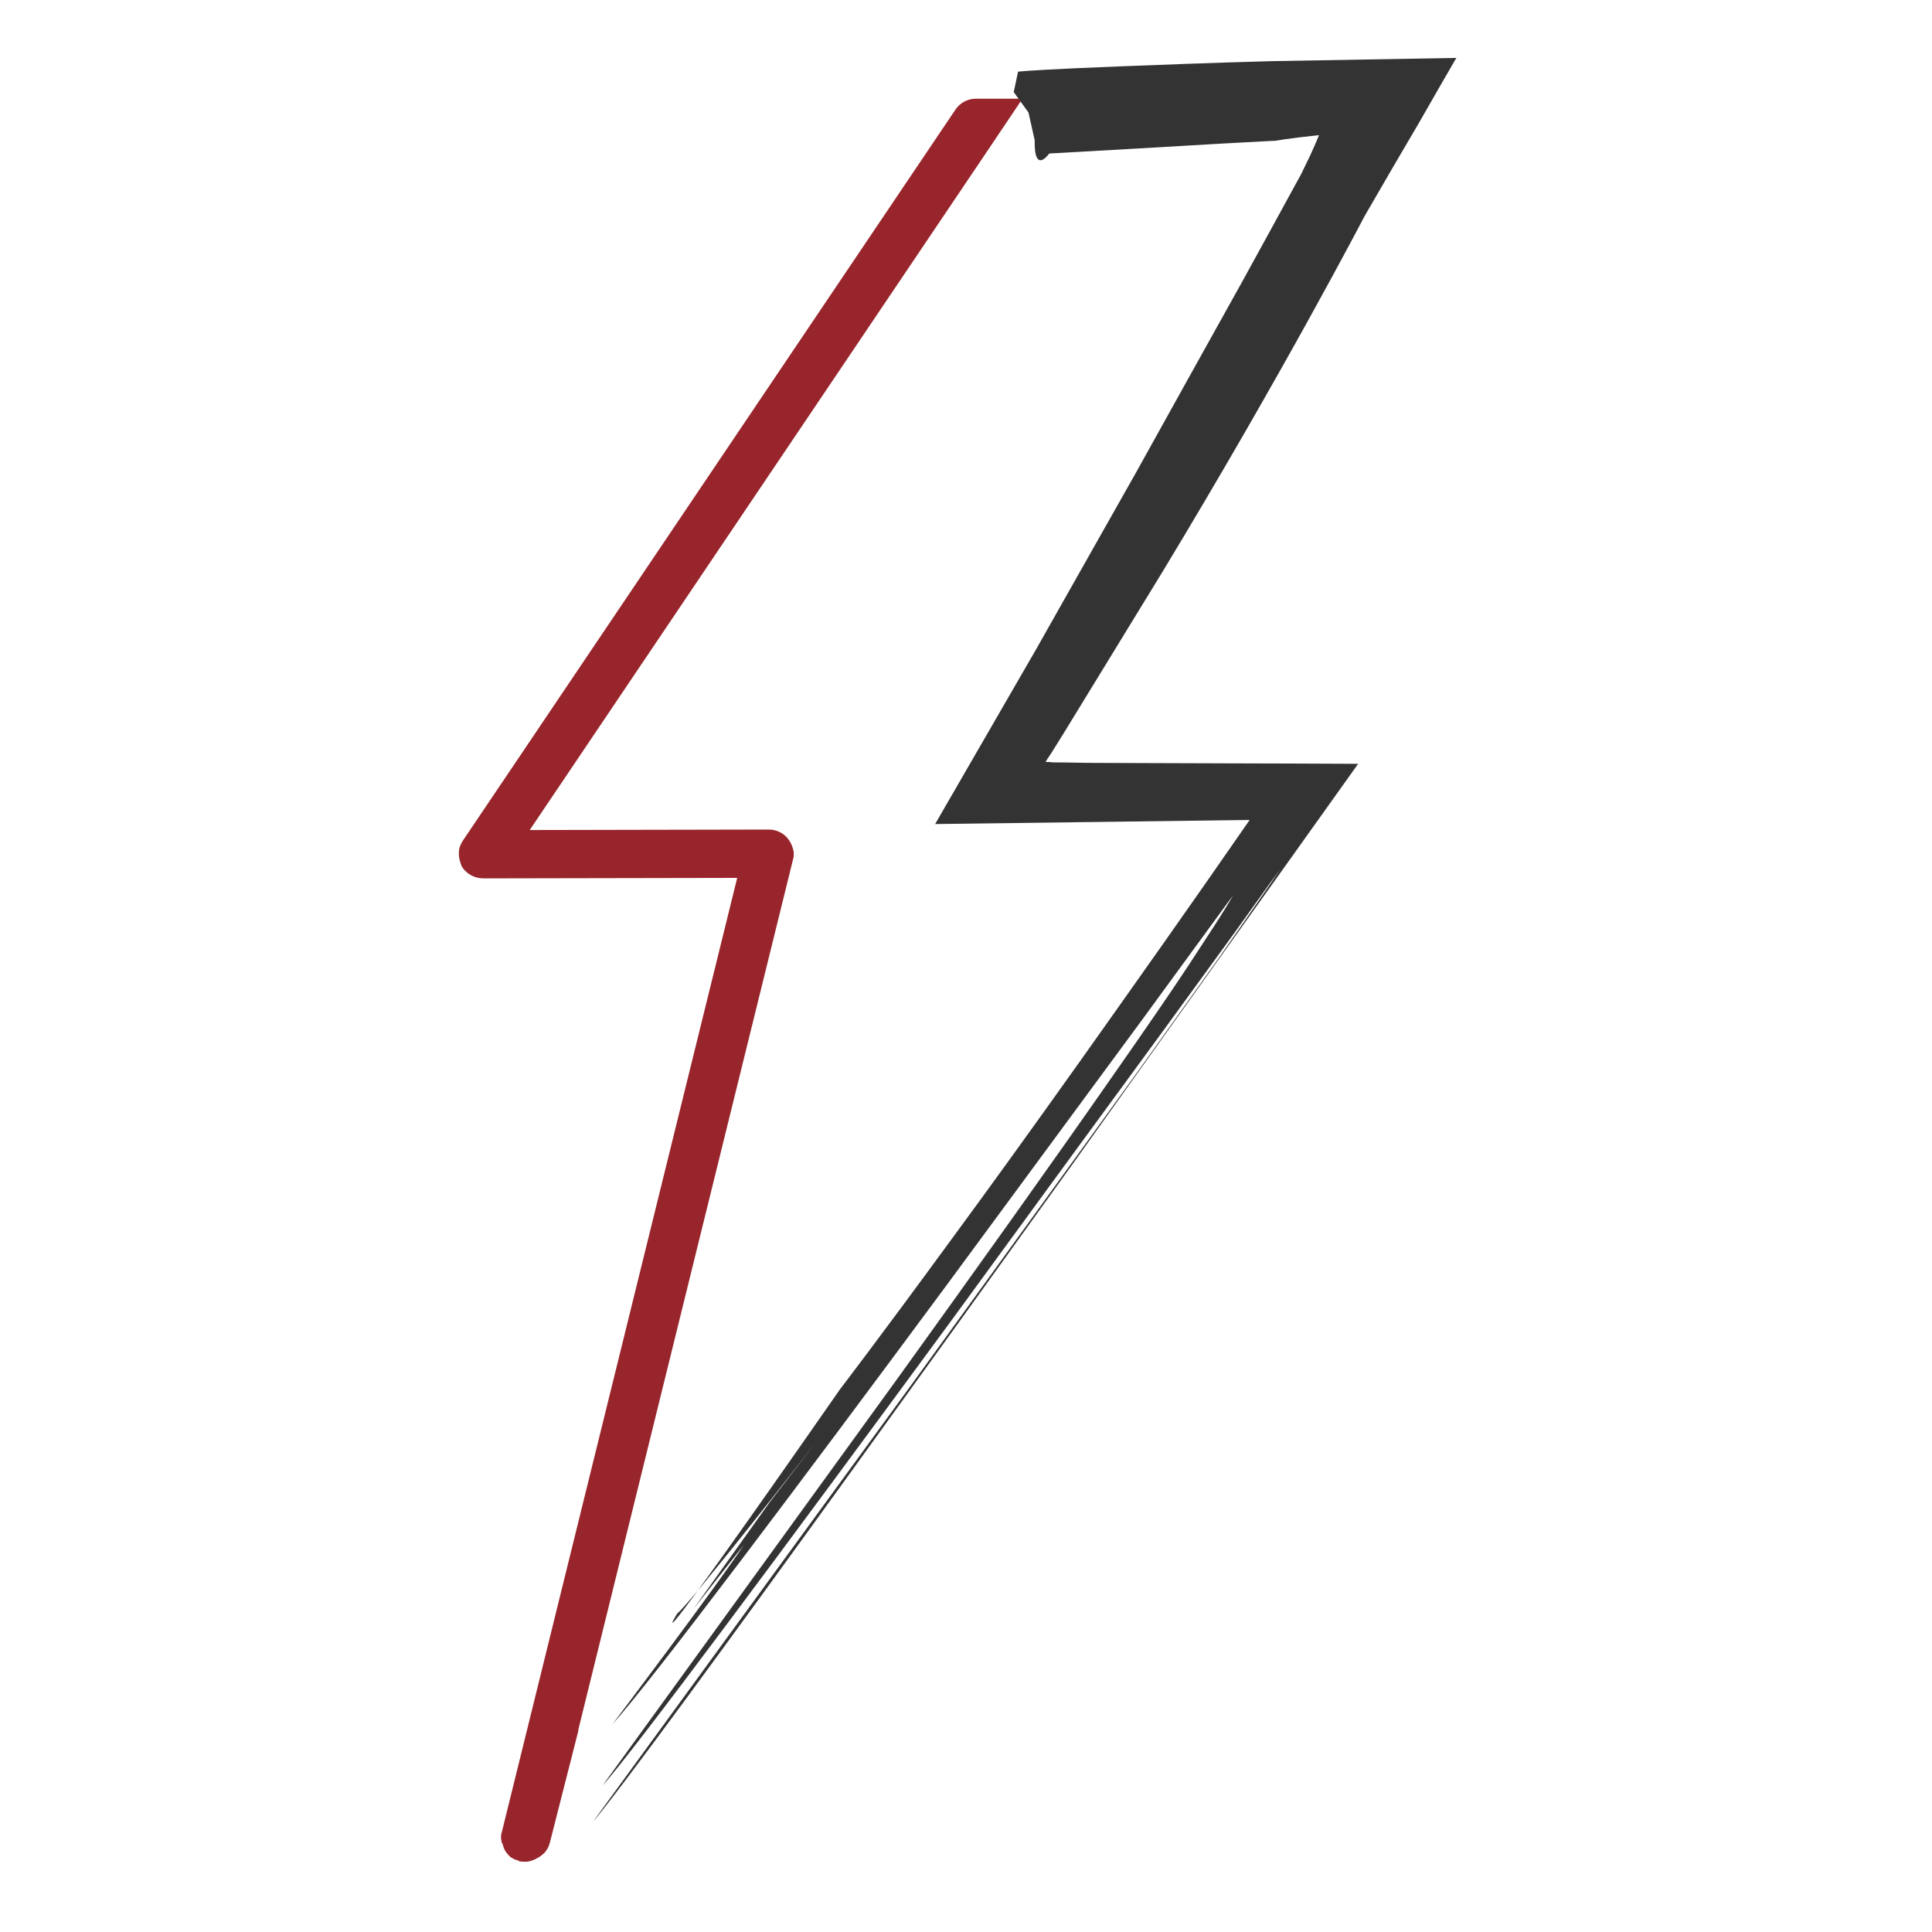 <svg width="40" height="40" viewBox="0 0 40 40" fill="none" xmlns="http://www.w3.org/2000/svg">
<g clip-path="url(#clip0_1806_32793)">
<path d="M11.971 35.822L16.417 17.801C16.441 17.73 16.441 17.65 16.417 17.569C16.393 17.498 16.365 17.427 16.317 17.37C16.227 17.246 16.069 17.175 15.921 17.175L10.965 17.185L10.974 17.175L20.487 3.059L21.169 2.044H20.2C20.038 2.044 19.886 2.124 19.79 2.257L9.581 17.408C9.529 17.488 9.5 17.569 9.5 17.659V17.683C9.5 17.764 9.524 17.844 9.552 17.915V17.925C9.643 18.086 9.815 18.186 10.01 18.186L15.263 18.176L10.392 37.923C10.368 37.985 10.368 38.056 10.383 38.118C10.383 38.141 10.392 38.156 10.406 38.179C10.416 38.217 10.43 38.26 10.445 38.293C10.454 38.317 10.473 38.331 10.483 38.355C10.507 38.383 10.535 38.417 10.554 38.435C10.578 38.459 10.592 38.464 10.616 38.474C10.645 38.497 10.678 38.507 10.707 38.511C10.731 38.521 10.736 38.535 10.759 38.535C10.798 38.545 10.841 38.545 10.883 38.545C10.955 38.545 11.017 38.521 11.084 38.492C11.108 38.483 11.112 38.469 11.136 38.464C11.189 38.435 11.227 38.402 11.27 38.364C11.322 38.303 11.361 38.241 11.384 38.151L11.976 35.827V35.817L11.971 35.822Z" fill="#98252B"/>
<path d="M21.713 3.191C21.713 3.191 21.407 3.618 21.422 2.902L21.293 2.328L20.988 1.906L21.078 1.484C21.078 1.484 21.24 1.46 22.266 1.413C22.781 1.389 23.506 1.361 24.542 1.323C25.057 1.304 25.648 1.285 26.331 1.266C27.456 1.247 28.721 1.223 30.152 1.199C29.966 1.517 29.699 1.982 29.379 2.542C29.04 3.116 28.654 3.78 28.248 4.482C28.248 4.482 26.583 7.684 24.065 11.844C24.065 11.844 23.716 12.413 23.11 13.404C22.805 13.902 22.438 14.5 22.018 15.188C21.937 15.316 21.856 15.449 21.77 15.586L21.732 15.643C21.703 15.686 21.674 15.729 21.646 15.776C21.698 15.776 21.746 15.776 21.803 15.785H21.889C22.137 15.785 22.39 15.795 22.648 15.795C24.394 15.804 26.23 15.804 28.119 15.814C26.226 18.47 24.203 21.302 22.228 24.072C20.654 26.264 19.108 28.413 17.72 30.334C14.943 34.181 12.787 37.126 12.272 37.724C12.272 37.724 15.525 33.256 18.884 28.65C20.553 26.34 22.247 23.996 23.578 22.156C24.236 21.231 24.804 20.439 25.233 19.836C25.543 19.39 25.806 19.016 26.006 18.726C26.254 18.371 26.421 18.124 26.507 17.991C26.507 17.991 26.154 18.475 25.543 19.334C25.19 19.817 24.685 20.515 24.069 21.359C22.881 22.977 21.293 25.154 19.676 27.369C16.427 31.795 13.035 36.367 12.477 36.965C12.477 36.965 15.487 32.815 18.626 28.479C20.191 26.306 21.779 24.082 23.025 22.294C23.649 21.402 24.189 20.619 24.594 20.007C24.799 19.694 24.976 19.424 25.114 19.21C25.314 18.902 25.453 18.674 25.529 18.537C25.529 18.537 24.775 19.571 23.616 21.155C22.547 22.607 21.102 24.566 19.618 26.582C16.642 30.604 13.464 34.84 12.687 35.689C12.687 35.689 14.872 32.795 15.401 31.984L14.357 33.313L15.935 31.102L16.894 29.859C16.894 29.859 14.28 33.218 14.023 33.403C14.023 33.403 13.006 35.058 17.395 28.759C17.395 28.759 18.206 27.701 19.68 25.685C20.42 24.679 21.322 23.432 22.371 21.957C23.411 20.491 24.656 18.736 25.873 16.976C23.921 17 21.727 17.033 19.361 17.061C20.029 15.904 20.73 14.694 21.455 13.437C22.123 12.256 22.815 11.032 23.53 9.766C24.236 8.495 24.966 7.181 25.72 5.829C26.092 5.151 26.469 4.467 26.851 3.765L26.922 3.637L26.956 3.571L27.017 3.443L27.132 3.206C27.199 3.054 27.261 2.921 27.308 2.798C27.041 2.826 26.803 2.855 26.602 2.883L26.459 2.907C26.426 2.907 26.436 2.916 26.373 2.916L26.159 2.926C25.873 2.94 25.586 2.959 25.295 2.973C24.136 3.04 22.953 3.111 21.741 3.177H21.732L21.713 3.191Z" fill="#333333"/>
</g>
<defs>
<clipPath id="clip0_1806_32793">
<rect width="21" height="38" fill="white" transform="translate(9.5 1)"/>
</clipPath>
</defs>
</svg>
